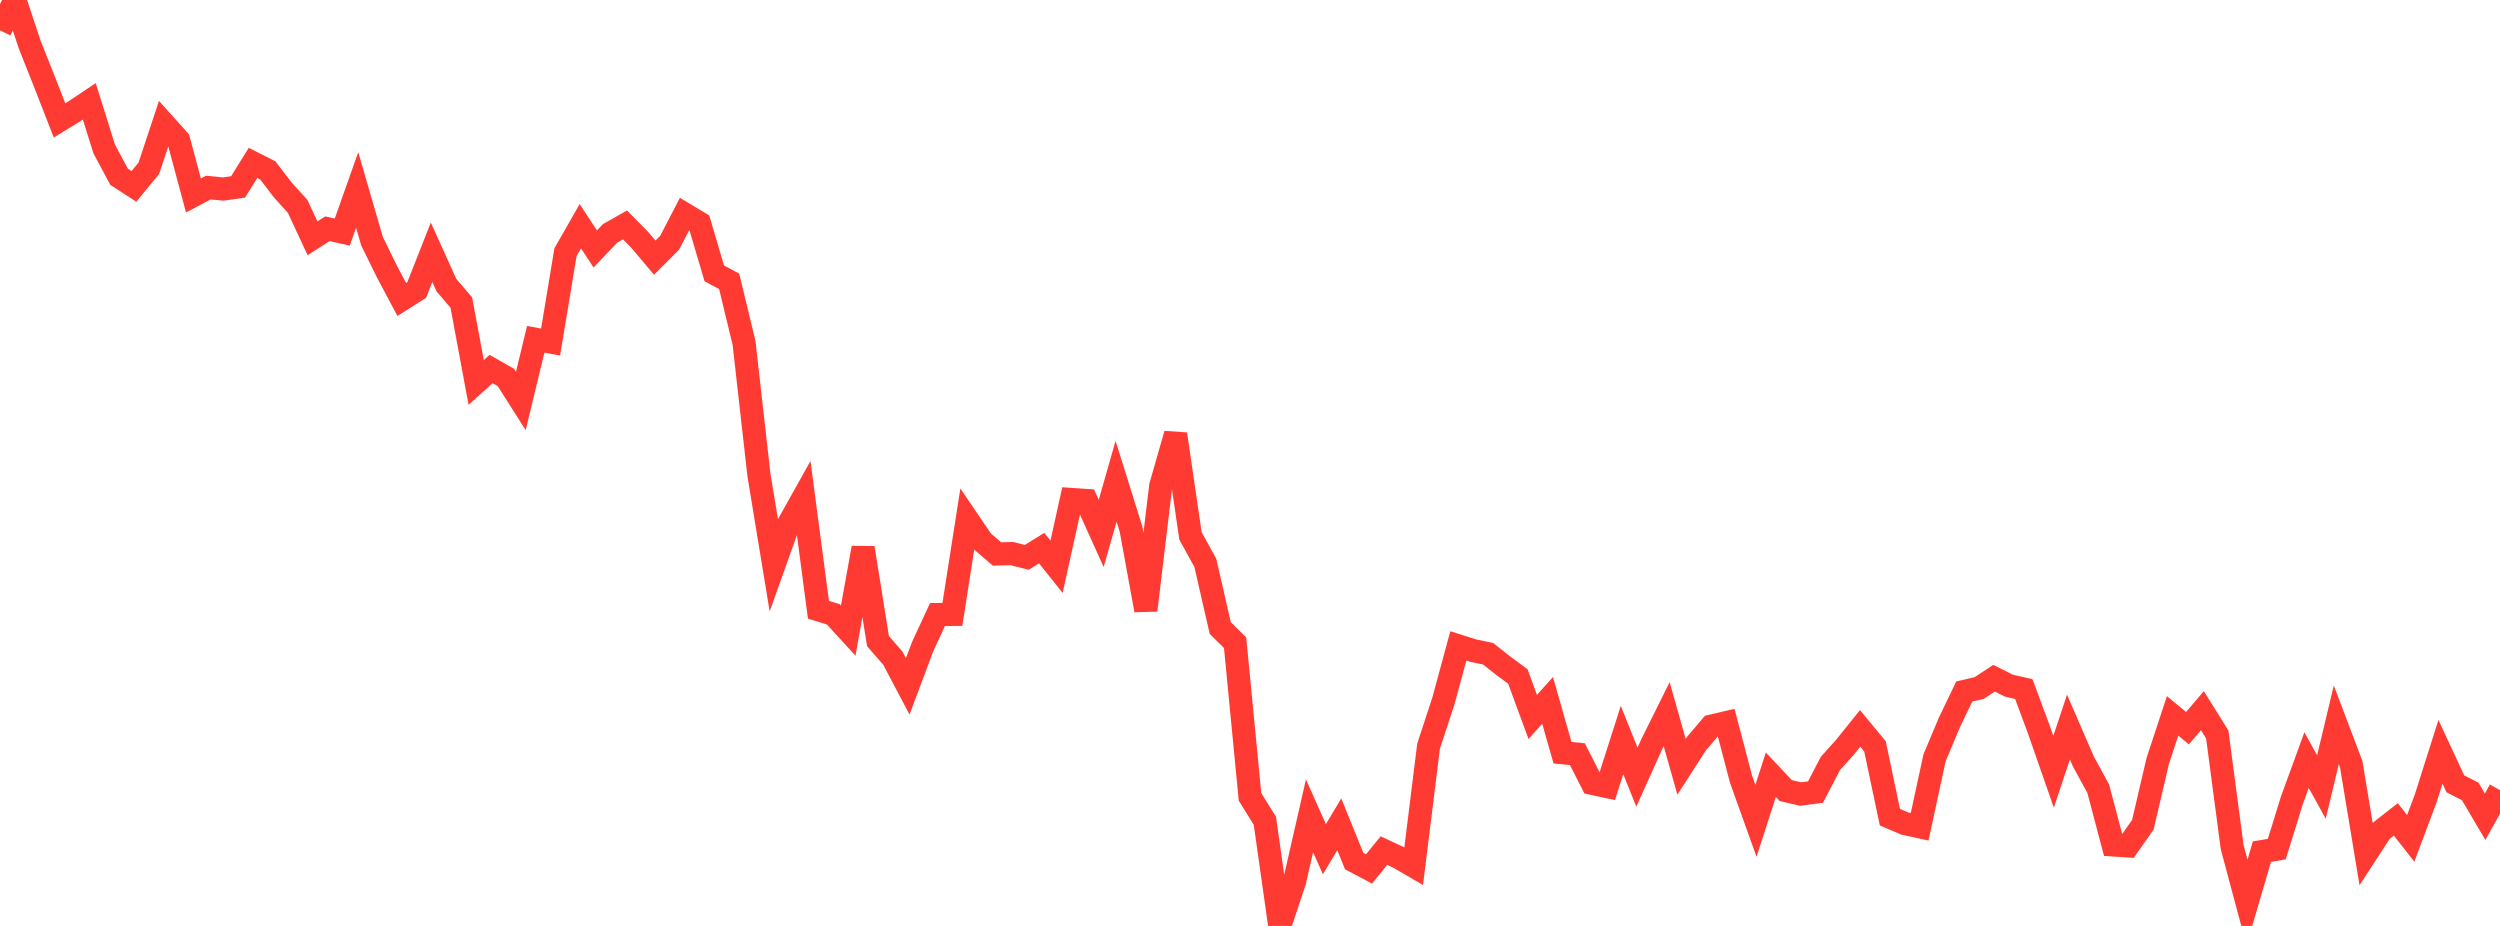 <?xml version="1.0" standalone="no"?>
<!DOCTYPE svg PUBLIC "-//W3C//DTD SVG 1.1//EN" "http://www.w3.org/Graphics/SVG/1.1/DTD/svg11.dtd">

<svg width="135" height="50" viewBox="0 0 135 50" preserveAspectRatio="none" 
  xmlns="http://www.w3.org/2000/svg"
  xmlns:xlink="http://www.w3.org/1999/xlink">


<polyline points="0.0, 1.64 0.804, 0.0 1.607, 2.418 2.411, 4.44 3.214, 6.503 4.018, 6.01 4.821, 5.472 5.625, 8.039 6.429, 9.543 7.232, 10.065 8.036, 9.089 8.839, 6.668 9.643, 7.564 10.446, 10.555 11.25, 10.129 12.054, 10.208 12.857, 10.094 13.661, 8.798 14.464, 9.204 15.268, 10.255 16.071, 11.141 16.875, 12.868 17.679, 12.353 18.482, 12.532 19.286, 10.258 20.089, 13.023 20.893, 14.661 21.696, 16.173 22.5, 15.663 23.304, 13.622 24.107, 15.399 24.911, 16.337 25.714, 20.651 26.518, 19.928 27.321, 20.384 28.125, 21.65 28.929, 18.323 29.732, 18.47 30.536, 13.619 31.339, 12.215 32.143, 13.443 32.946, 12.601 33.75, 12.145 34.554, 12.96 35.357, 13.913 36.161, 13.107 36.964, 11.56 37.768, 12.043 38.571, 14.761 39.375, 15.193 40.179, 18.521 40.982, 25.644 41.786, 30.53 42.589, 28.282 43.393, 26.842 44.196, 32.927 45.0, 33.175 45.804, 34.054 46.607, 29.584 47.411, 34.62 48.214, 35.54 49.018, 37.065 49.821, 34.922 50.625, 33.185 51.429, 33.177 52.232, 28.039 53.036, 29.225 53.839, 29.914 54.643, 29.895 55.446, 30.097 56.25, 29.598 57.054, 30.606 57.857, 26.971 58.661, 27.026 59.464, 28.806 60.268, 25.99 61.071, 28.556 61.875, 32.952 62.679, 26.242 63.482, 23.44 64.286, 28.937 65.089, 30.398 65.893, 33.915 66.696, 34.706 67.5, 43.028 68.304, 44.325 69.107, 50.0 69.911, 47.575 70.714, 44.054 71.518, 45.857 72.321, 44.513 73.125, 46.497 73.929, 46.921 74.732, 45.933 75.536, 46.308 76.339, 46.774 77.143, 40.287 77.946, 37.844 78.75, 34.879 79.554, 35.134 80.357, 35.301 81.161, 35.939 81.964, 36.529 82.768, 38.717 83.571, 37.82 84.375, 40.646 85.179, 40.725 85.982, 42.303 86.786, 42.475 87.589, 39.961 88.393, 41.965 89.196, 40.183 90.0, 38.564 90.804, 41.408 91.607, 40.159 92.411, 39.212 93.214, 39.024 94.018, 42.085 94.821, 44.327 95.625, 41.834 96.429, 42.69 97.232, 42.878 98.036, 42.774 98.839, 41.231 99.643, 40.332 100.446, 39.334 101.25, 40.307 102.054, 44.127 102.857, 44.47 103.661, 44.645 104.464, 40.925 105.268, 39.012 106.071, 37.339 106.875, 37.153 107.679, 36.624 108.482, 37.026 109.286, 37.209 110.089, 39.373 110.893, 41.676 111.696, 39.26 112.5, 41.114 113.304, 42.589 114.107, 45.626 114.911, 45.68 115.714, 44.537 116.518, 41.091 117.321, 38.656 118.125, 39.322 118.929, 38.377 119.732, 39.662 120.536, 45.741 121.339, 48.739 122.143, 45.987 122.946, 45.854 123.75, 43.254 124.554, 41.045 125.357, 42.498 126.161, 39.138 126.964, 41.256 127.768, 46.112 128.571, 44.875 129.375, 44.248 130.179, 45.271 130.982, 43.131 131.786, 40.597 132.589, 42.326 133.393, 42.739 134.196, 44.103 135.0, 42.669" fill="none" stroke="#ff3a33" stroke-width="1.25"/>

</svg>